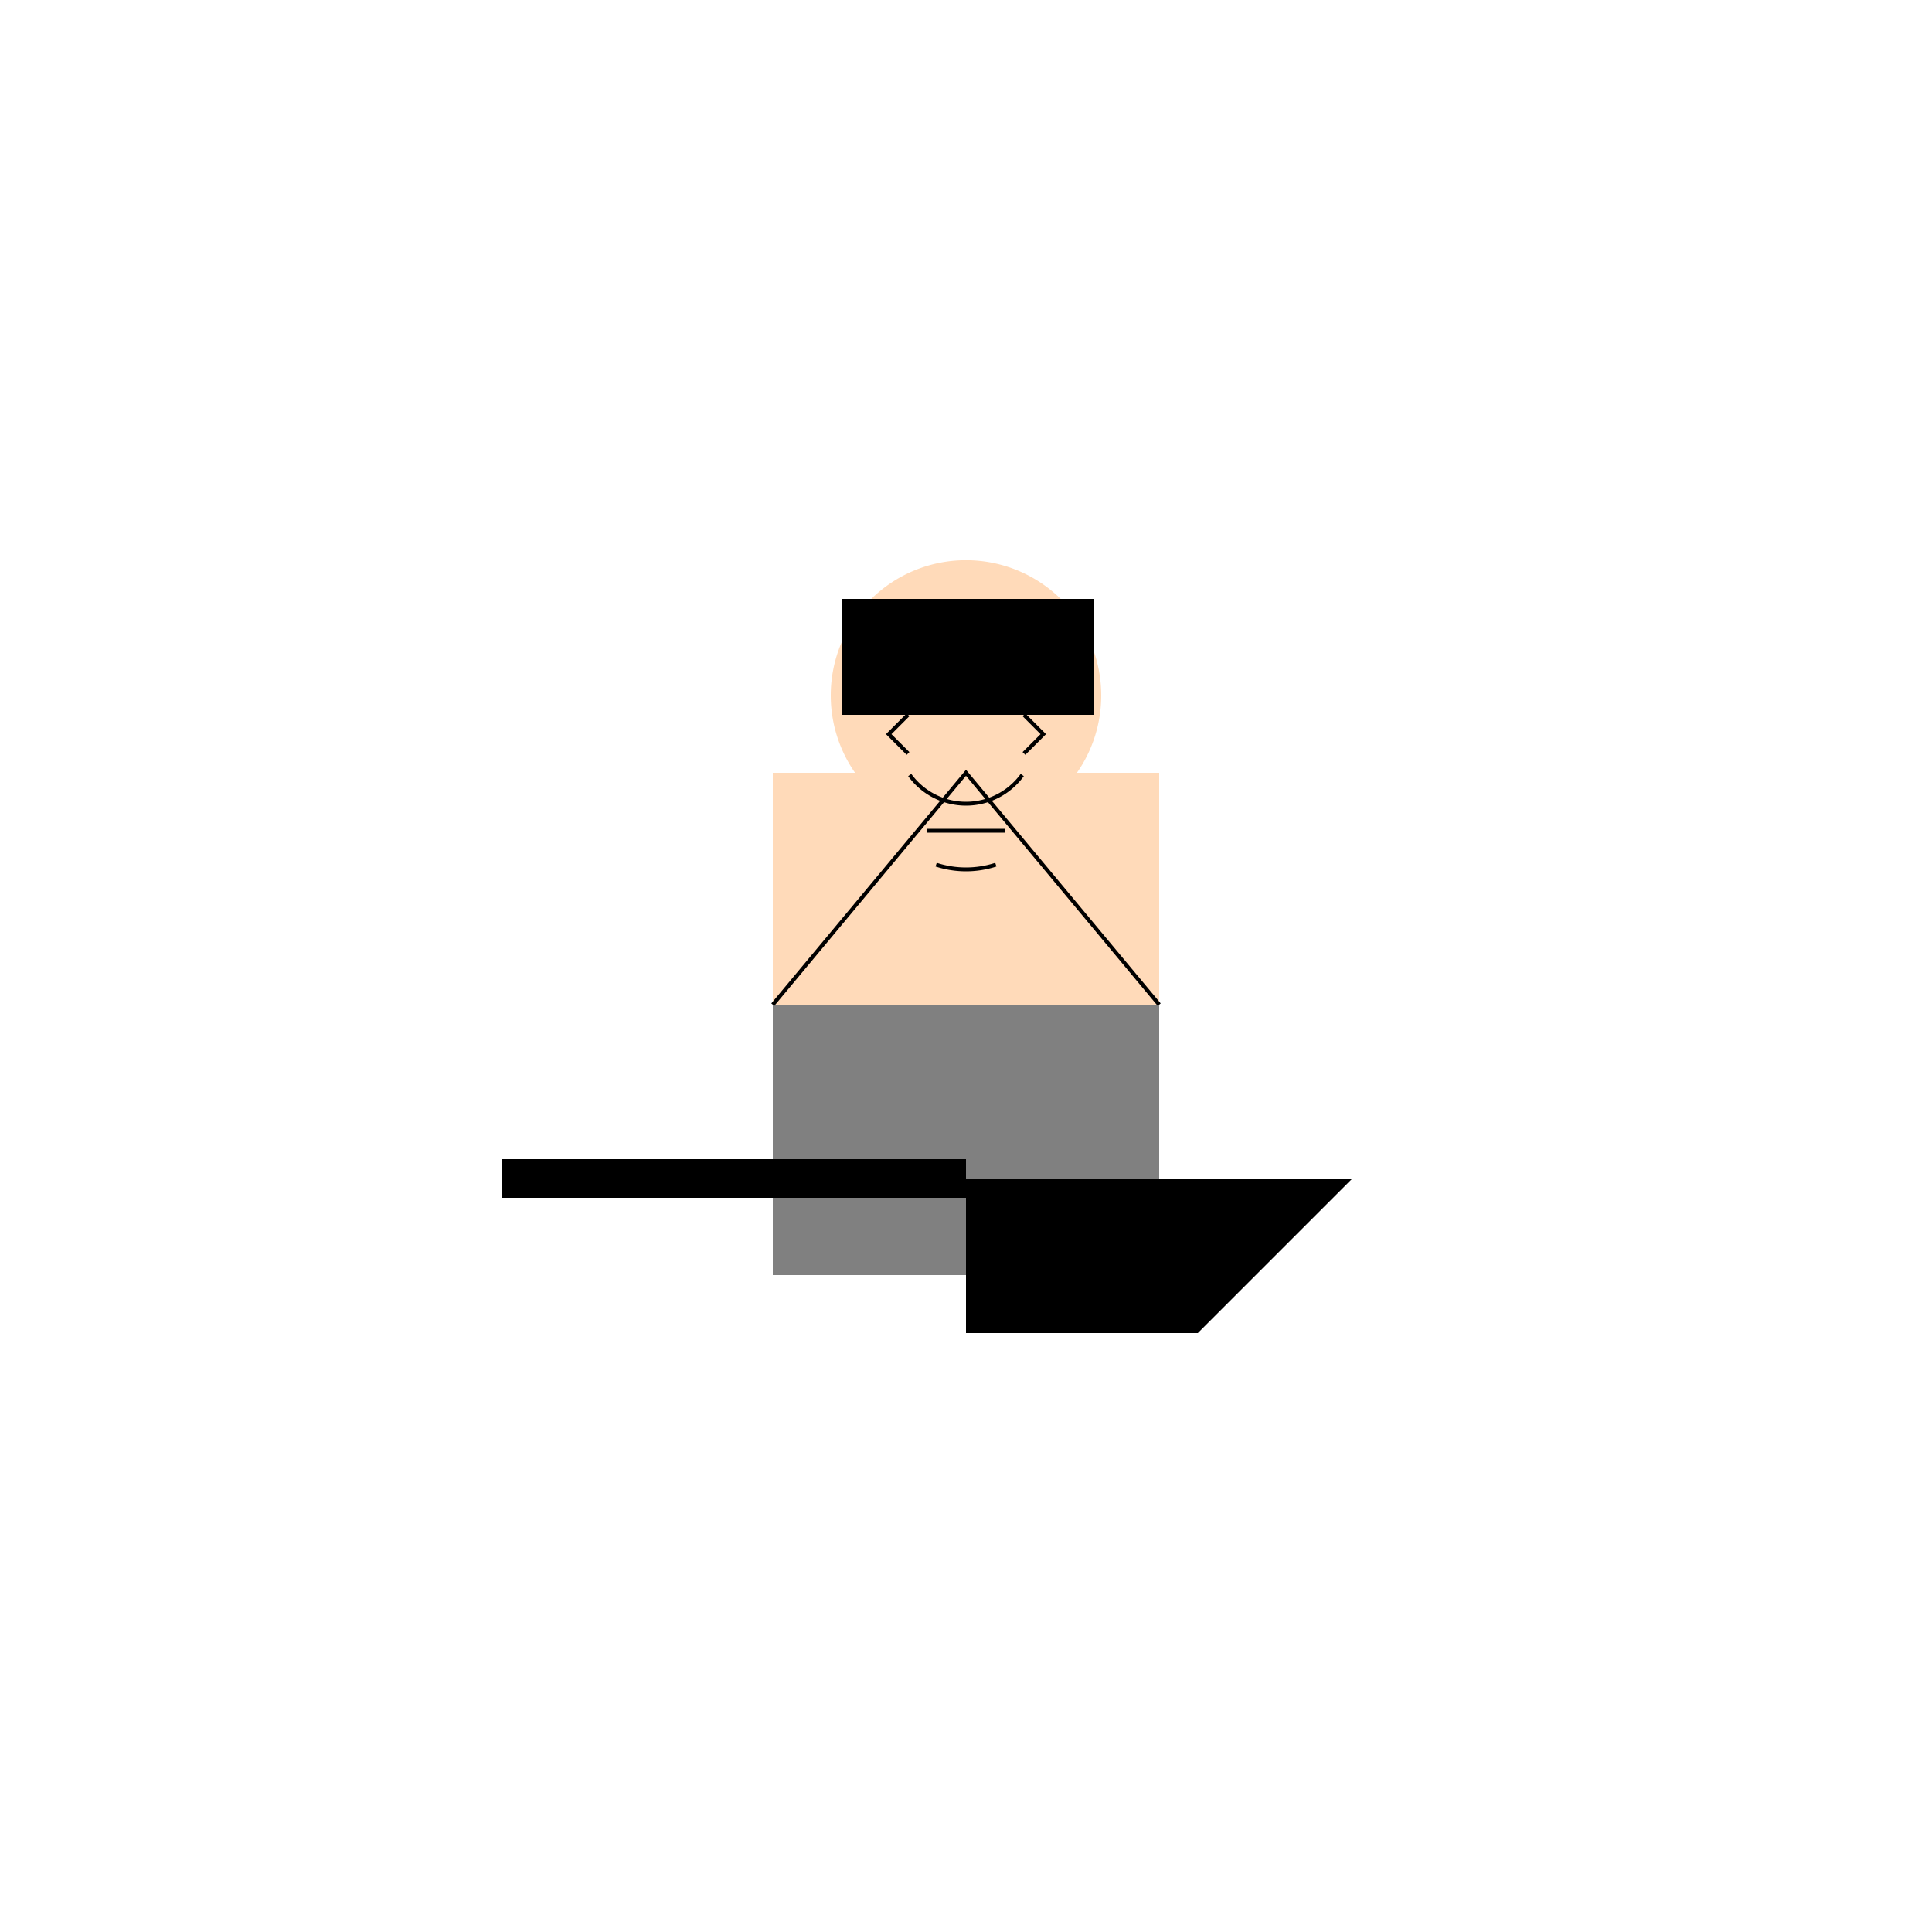 <!--

Generated by DrawGPT.
Free, open source, AI generated images in SVG, PNG, and HTML Canvas format.
https://drawgpt.ai

Created: 2023-09-26T11:32:32.756Z
Link: https://drawgpt.ai/prompt/52362/

-->
<svg xmlns="http://www.w3.org/2000/svg" xmlns:xlink="http://www.w3.org/1999/xlink" width="500" height="500"><defs/><g><rect fill="#FFDAB9" stroke="none" x="200" y="200" width="100" height="130"/><path fill="#FFDAB9" stroke="none" paint-order="stroke fill markers" d=" M 285 180 A 35 35 0 1 1 285 179.965"/><rect fill="#000000" stroke="none" x="218" y="155" width="65" height="30"/><path fill="none" stroke="#000000" paint-order="fill stroke markers" d=" M 235 185 L 230 190 L 235 195" stroke-miterlimit="10" stroke-dasharray=""/><path fill="none" stroke="#000000" paint-order="fill stroke markers" d=" M 265 185 L 270 190 L 265 195" stroke-miterlimit="10" stroke-dasharray=""/><path fill="none" stroke="#000000" paint-order="fill stroke markers" d=" M 264.562 200.58 A 18 18 0 0 1 235.438 200.58" stroke-miterlimit="10" stroke-dasharray=""/><path fill="none" stroke="#000000" paint-order="fill stroke markers" d=" M 257.725 223.776 A 25 25 0 0 1 242.275 223.776" stroke-miterlimit="10" stroke-dasharray=""/><path fill="none" stroke="#000000" paint-order="fill stroke markers" d=" M 240 215 L 260 215" stroke-miterlimit="10" stroke-dasharray=""/><rect fill="#808080" stroke="none" x="200" y="260" width="100" height="70"/><path fill="none" stroke="#000000" paint-order="fill stroke markers" d=" M 200 260 L 250 200 L 300 260" stroke-miterlimit="10" stroke-dasharray=""/><rect fill="#000000" stroke="none" x="130" y="300" width="120" height="10"/><path fill="#000000" stroke="none" paint-order="stroke fill markers" d=" M 250 305 L 350 305 L 310 345 L 250 345"/></g></svg>